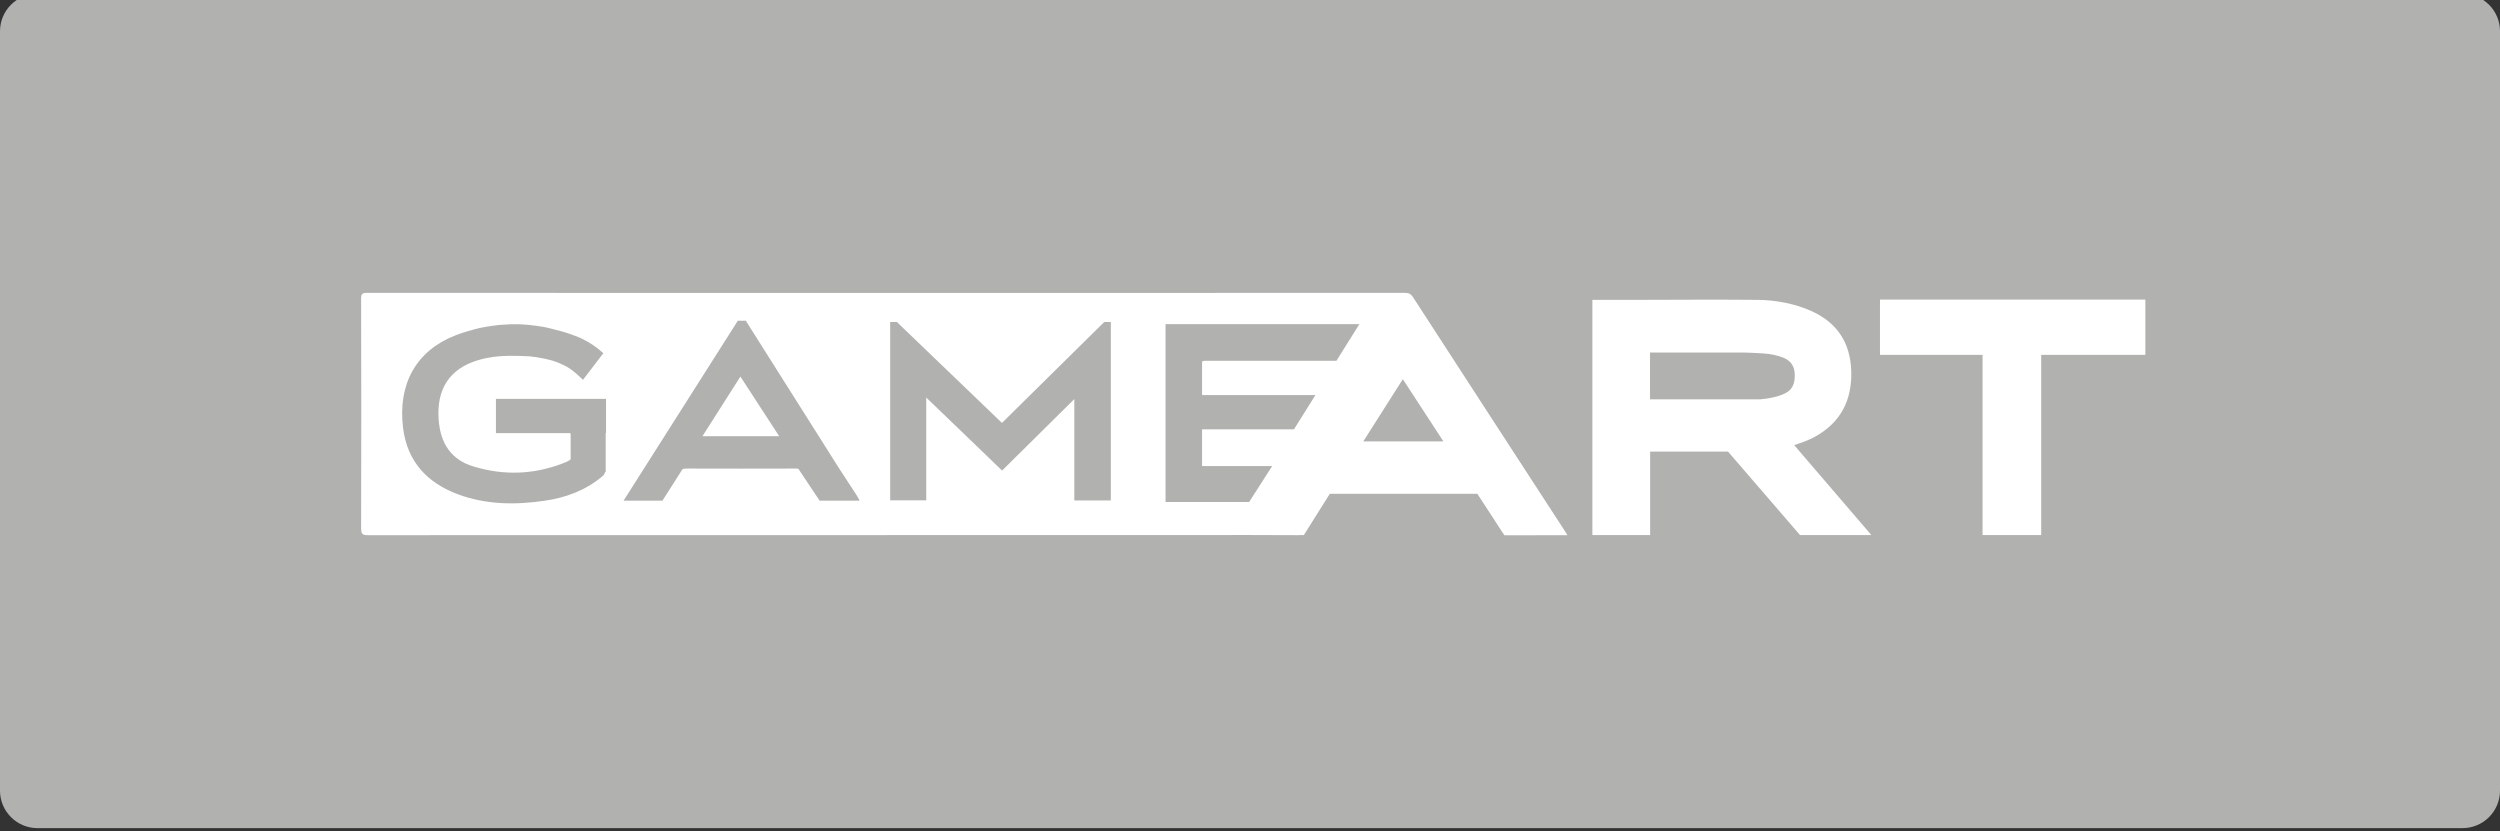 <?xml version="1.0" encoding="UTF-8"?>
<svg width="400px" height="133px" viewBox="0 0 400 133" version="1.1" xmlns="http://www.w3.org/2000/svg" xmlns:xlink="http://www.w3.org/1999/xlink">
    <rect x="0" y="0" width="400" height="133" fill="#333333" stroke="none"/>
    <title>Gameart/Akcebet/logo-A-light</title>
    <g id="Gameart/Akcebet/logo-A-light" stroke="none" stroke-width="1" fill="none" fill-rule="evenodd">
        <g id="Akcebet-F6" transform="translate(0, -1)">
            <path d="M394,133.5 L6,133.5 C2.686,133.5 0,130.814 0,127.5 L0,6 C0,2.686 2.686,0 6,0 L394,0 C397.314,0 400,2.686 400,6 L400,127.5 C400,130.814 397.314,133.5 394,133.5" id="Fill-1" fill="#B1B1B0"></path>
            <g id="Group-20-Copy-17" transform="translate(57.778, 47.859)" fill="#FFFFFF" fill-rule="nonzero">
                <g id="Group-Copy" transform="translate(-0, 0)">
                    <path d="M166.928,0 C167.485,0 167.899,0.076 168.276,0.645 C176.419,13.201 184.563,25.757 192.724,38.295 C192.796,38.39 192.85,38.484 193.011,38.769 L182.927,38.788 L182.639,38.352 C182.585,38.276 182.549,38.219 182.495,38.143 C181.884,37.176 181.255,36.227 180.626,35.26 L178.595,32.149 L154.991,32.149 L150.839,38.75 L150.174,38.75 C150.084,38.769 149.994,38.769 149.886,38.769 C144.529,38.731 139.155,38.75 133.798,38.75 C89.558,38.75 45.3,38.75 1.061,38.769 C0.216,38.769 0,38.579 0,37.65 C0.036,25.416 0.036,13.182 0,0.948 C0,0.133 0.216,0 0.935,0 C56.266,0.019 111.597,0.019 166.928,0 Z M25.329,5.026 L23.89,5.026 C23.765,5.045 23.639,5.045 23.513,5.045 C23.441,5.064 23.351,5.064 23.279,5.064 C23.171,5.064 23.046,5.083 22.92,5.083 C22.83,5.083 22.758,5.102 22.668,5.102 C22.542,5.102 22.434,5.102 22.309,5.121 C22.219,5.121 22.147,5.14 22.057,5.14 C21.931,5.159 21.823,5.159 21.697,5.178 C21.625,5.197 21.536,5.197 21.446,5.216 C21.338,5.216 21.212,5.235 21.104,5.254 L20.834,5.292 C20.727,5.311 20.601,5.33 20.493,5.349 C20.403,5.349 20.313,5.368 20.223,5.387 C20.116,5.406 20.008,5.425 19.9,5.443 C19.792,5.463 19.702,5.482 19.612,5.5 C19.504,5.52 19.396,5.538 19.289,5.557 C19.199,5.576 19.091,5.595 19.001,5.614 C18.911,5.652 18.803,5.671 18.695,5.69 C18.587,5.709 18.498,5.747 18.39,5.766 C18.282,5.785 18.192,5.823 18.084,5.842 C17.994,5.88 17.886,5.899 17.778,5.937 L17.491,6.013 C17.383,6.032 17.275,6.07 17.167,6.108 C17.077,6.126 16.988,6.145 16.898,6.183 C16.772,6.221 16.646,6.259 16.538,6.297 C16.448,6.316 16.377,6.335 16.286,6.373 C16.143,6.411 16.017,6.468 15.891,6.506 C15.819,6.525 15.747,6.563 15.675,6.582 C15.46,6.658 15.262,6.733 15.064,6.809 C8.808,9.256 5.86,14.586 6.705,21.547 C7.37,27.104 10.678,30.423 15.478,32.225 C19.972,33.894 24.627,33.951 29.301,33.268 C32.663,32.794 35.809,31.656 38.523,29.418 C38.559,29.38 38.613,29.342 38.649,29.304 C38.667,29.285 38.667,29.285 38.685,29.266 C38.721,29.228 38.757,29.19 38.793,29.152 C38.811,29.152 38.811,29.134 38.829,29.115 L38.883,29.039 C38.901,29.02 38.901,29.001 38.919,28.982 C38.937,28.963 38.937,28.925 38.955,28.906 L39.008,28.792 C39.008,28.773 39.027,28.754 39.027,28.735 C39.045,28.697 39.062,28.678 39.062,28.64 L39.134,28.64 L39.134,22.419 L39.188,22.419 L39.188,16.957 L21.571,16.957 L21.571,22.438 L33.346,22.438 C33.382,22.457 33.4,22.457 33.436,22.476 L33.454,22.476 C33.49,22.495 33.508,22.495 33.526,22.514 L33.526,26.63 C33.436,26.725 33.31,26.801 33.148,26.896 C32.987,26.99 32.807,27.066 32.573,27.161 L32.555,27.161 C32.483,27.199 32.393,27.218 32.321,27.256 C32.304,27.275 32.304,27.275 32.285,27.275 C32.213,27.313 32.124,27.332 32.034,27.37 C27.414,29.096 22.704,29.209 18.012,27.787 C14.453,26.725 12.673,24.145 12.404,20.238 C12.062,15.382 14.147,12.196 18.57,10.811 C20.817,10.109 23.118,10.015 25.418,10.091 C25.562,10.091 25.688,10.109 25.832,10.109 L25.94,10.109 C26.048,10.109 26.156,10.129 26.263,10.129 L26.371,10.129 C26.515,10.129 26.641,10.129 26.785,10.147 L26.857,10.147 L27.198,10.185 C27.234,10.204 27.27,10.204 27.306,10.204 C27.414,10.223 27.54,10.223 27.648,10.242 L27.719,10.242 C27.845,10.261 27.989,10.28 28.115,10.299 C28.151,10.318 28.169,10.318 28.205,10.318 L28.528,10.375 L28.636,10.394 C28.906,10.432 29.158,10.489 29.427,10.546 C29.445,10.546 29.481,10.565 29.517,10.565 C29.607,10.584 29.715,10.622 29.823,10.641 C29.858,10.641 29.877,10.659 29.912,10.659 C30.056,10.679 30.182,10.717 30.308,10.754 C30.308,10.773 30.326,10.773 30.344,10.773 C30.452,10.792 30.578,10.83 30.686,10.868 L30.955,10.963 L31.117,11.02 C31.135,11.02 31.153,11.039 31.171,11.039 C31.297,11.077 31.423,11.115 31.548,11.172 L31.62,11.21 C31.728,11.247 31.818,11.304 31.926,11.342 L32.016,11.38 C32.142,11.437 32.25,11.494 32.375,11.551 L32.393,11.551 C32.519,11.627 32.663,11.684 32.789,11.76 L32.861,11.797 L33.256,12.025 C34.093,12.572 34.92,13.347 35.295,13.714 L35.497,13.916 L38.757,9.654 C37.696,8.668 36.564,7.966 35.683,7.511 C35.503,7.416 35.323,7.321 35.144,7.246 C35.018,7.189 34.874,7.132 34.748,7.075 C34.73,7.075 34.712,7.056 34.694,7.056 C34.425,6.942 34.263,6.885 34.263,6.885 C34.065,6.809 33.885,6.752 33.688,6.676 C33.67,6.658 33.67,6.658 33.652,6.658 C33.454,6.601 33.274,6.525 33.094,6.468 C33.076,6.468 33.058,6.449 33.04,6.449 C32.861,6.392 32.681,6.335 32.501,6.278 C32.483,6.278 32.447,6.259 32.429,6.259 L31.908,6.108 C31.872,6.108 31.854,6.088 31.818,6.088 C31.656,6.051 31.476,5.994 31.315,5.956 C31.279,5.956 31.243,5.937 31.207,5.937 C31.045,5.88 30.883,5.842 30.721,5.804 C30.667,5.785 30.632,5.785 30.596,5.766 C30.452,5.728 30.29,5.69 30.128,5.652 L30.003,5.614 C29.841,5.576 29.697,5.557 29.535,5.52 C29.481,5.5 29.445,5.482 29.391,5.482 L28.942,5.406 C28.888,5.406 28.834,5.387 28.78,5.387 C28.618,5.349 28.474,5.33 28.331,5.311 C28.277,5.311 28.223,5.292 28.169,5.292 C28.025,5.273 27.881,5.254 27.737,5.235 C27.683,5.235 27.611,5.216 27.558,5.216 C27.414,5.197 27.27,5.178 27.126,5.159 C27.072,5.159 27,5.14 26.946,5.14 L26.533,5.102 C26.461,5.102 26.407,5.083 26.335,5.083 C26.191,5.083 26.066,5.064 25.922,5.064 C25.868,5.045 25.796,5.045 25.724,5.045 C25.598,5.045 25.454,5.026 25.329,5.026 Z M159.719,5.007 L128.71,5.007 L128.71,33.458 L142.085,33.458 L145.77,27.711 L134.553,27.711 L134.553,21.831 L149.257,21.831 L152.69,16.35 L134.624,16.35 L134.553,16.312 L134.553,11.001 C134.642,10.944 134.75,10.887 134.876,10.868 L156.052,10.868 L159.719,5.007 Z M61.551,4.457 L60.274,4.457 L41.992,33.249 L48.212,33.249 L51.412,28.223 C51.574,28.147 51.754,28.109 51.97,28.109 C57.848,28.128 63.708,28.128 69.586,28.109 C69.73,28.109 69.856,28.128 69.964,28.147 L73.361,33.249 L79.743,33.249 L79.707,33.173 L79.743,33.173 C79.545,32.813 79.419,32.605 79.293,32.396 C78.287,30.841 77.262,29.285 76.255,27.73 L61.551,4.457 Z M85.729,4.666 L84.65,4.666 L84.65,33.193 L90.421,33.193 L90.421,16.748 L99.786,25.757 C100.361,26.326 100.955,26.896 101.548,27.464 C101.584,27.502 101.62,27.521 101.656,27.559 L102.555,28.432 L103.382,27.616 C103.436,27.578 103.49,27.521 103.543,27.464 L103.723,27.275 L114.113,16.995 L114.113,33.211 L119.956,33.211 L119.956,4.666 L118.895,4.666 L102.537,20.807 L85.729,4.666 Z M166.676,13.808 L160.348,23.766 L173.165,23.766 L172.105,22.135 C170.271,19.347 168.492,16.596 166.676,13.808 Z M60.688,13.392 C62.774,16.598 64.805,19.727 66.89,22.933 L54.613,22.933 C56.626,19.765 58.621,16.635 60.688,13.392 Z M218.737,25.435 L230.224,38.75 L241.638,38.75 L229.289,24.354 C230.547,23.956 231.662,23.557 232.704,22.97 C236.695,20.731 238.583,17.203 238.421,12.462 C238.259,7.929 236.138,4.818 232.237,2.997 C229.504,1.726 226.341,1.138 223.393,1.119 C216.993,1.063 210.737,1.101 204.428,1.119 L197.003,1.119 L197.003,9.541 L197.003,38.75 L206.243,38.75 L206.243,25.397 L218.683,25.397 C218.683,25.416 218.701,25.435 218.737,25.435 L218.737,25.435 Z M229.379,13.012 C229.433,14.453 229.037,15.553 227.707,16.141 C226.467,16.691 225.172,16.919 223.842,17.033 L206.225,17.033 L206.225,9.541 L221.146,9.541 C222.242,9.579 223.321,9.617 224.417,9.693 C225.514,9.768 226.61,9.977 227.653,10.413 C228.768,10.906 229.343,11.722 229.379,13.012 Z M243.019,1.082 L243.019,9.92 L259.433,9.92 L259.433,38.751 L268.814,38.751 L268.814,9.92 L285.479,9.92 L285.479,9.674 C285.479,6.829 285.479,3.984 285.479,1.139 L285.479,1.082 L243.019,1.082 Z" id="Combined-Shape"></path>
                </g>
            </g>
        </g>
    </g>
</svg>